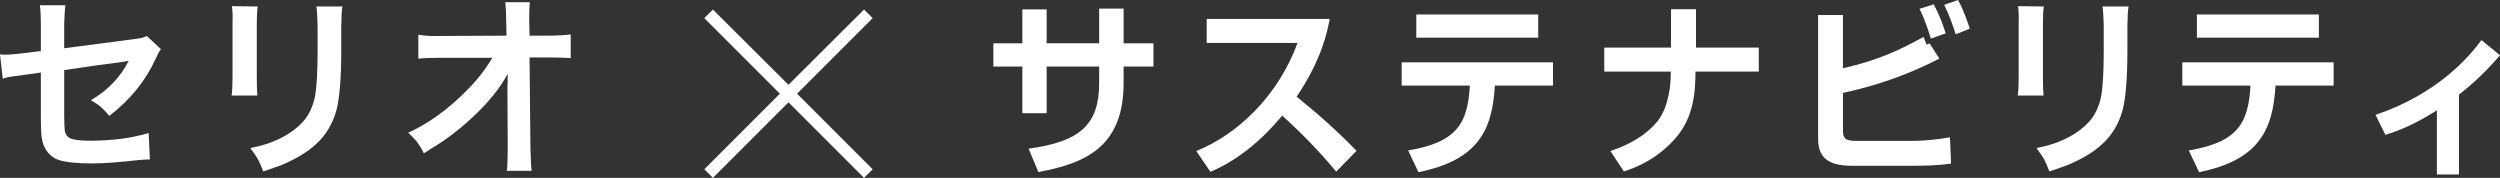 <?xml version="1.0" encoding="utf-8"?>
<!-- Generator: Adobe Illustrator 27.6.1, SVG Export Plug-In . SVG Version: 6.00 Build 0)  -->
<svg version="1.1" id="レイヤー_1" xmlns="http://www.w3.org/2000/svg" xmlns:xlink="http://www.w3.org/1999/xlink" x="0px"
	 y="0px" viewBox="0 0 813.92 57.91" style="enable-background:new 0 0 813.92 57.91;" xml:space="preserve">
<rect x="0" y="0" width="813.92" height="57.91" fill="#333333" stroke="none"/>
<style type="text/css">
	.st0{fill:#FFFFFF;}
</style>
<g>
	<path class="st0" d="M35.6,37.71c-1.1-1.3-2.1-2.3-2.9-3c-0.7-0.6-1.8-1.3-3.1-2.1c5.5-3.2,9.6-7.5,12.3-12.8
		c-0.8,0.1-1.5,0.3-2.3,0.4c-4.3,0.5-10.6,1.4-18.7,2.6v14.3c0,2.9,0.1,4.8,0.2,5.5c0.3,1.6,1.3,2.5,3,2.8c1.4,0.3,3.3,0.4,5.6,0.4
		c3.2,0,6.6-0.2,10.3-0.7c2.9-0.4,5.7-1,8.4-1.8l0.4,8.6c-1.2,0-2.5,0.1-3.7,0.2c-6.2,0.7-11.2,1.1-15.1,1.1c-5,0-8.6-0.4-10.8-1.1
		c-1.8-0.6-3.3-1.8-4.4-3.6c-0.8-1.4-1.3-3.2-1.4-5.6c0-0.7-0.1-2.3-0.1-4.7v-14.6l-5.7,0.8c-2.4,0.3-3.9,0.5-4.4,0.6
		c-0.6,0.1-1.4,0.3-2.3,0.6L0,17.71c0.7,0,1.2,0.1,1.6,0.1c1.3,0,3-0.1,5.3-0.4l6.4-0.8v-8.9c0-2.4-0.1-4.4-0.3-6h8.3
		c-0.2,1.4-0.3,3.4-0.4,6v8l22.2-2.9c1.7-0.2,2.7-0.4,3.2-0.5c0.4-0.1,0.9-0.3,1.5-0.6l4.6,4.3c-0.6,0.7-1.1,1.8-1.7,3.1
		C47.4,26.31,42.4,32.51,35.6,37.71z"/>
	<path class="st0" d="M75.5,2.01l8.4,0.1c-0.2,1.3-0.3,3.2-0.3,5.7v17.6c0,2.6,0.1,4.5,0.2,5.7h-8.4c0.2-1.1,0.3-3,0.3-5.8V7.81
		c0,0,0-0.1,0-0.2C75.8,5.21,75.7,3.41,75.5,2.01z M103,2.11h8.5c-0.2,0.9-0.2,1.8-0.3,2.7c0,1,0,2.1-0.1,3.2v8.6
		c0,9.2-0.6,15.7-1.6,19.4c-1.2,4.3-3.4,8-6.6,10.9c-2.9,2.7-6.7,4.9-11.2,6.8c-1.6,0.6-3.6,1.3-6,2.1c-0.6-1.6-1.2-3-1.8-4.1
		c-0.4-0.7-1.2-1.9-2.4-3.5c3.4-0.7,6.1-1.5,8.3-2.5c4.1-1.8,7.3-4.1,9.6-7c1.5-2,2.6-4.5,3.2-7.5c0.5-3,0.8-7.8,0.8-14.6v-0.4v-8
		C103.3,5.21,103.2,3.21,103,2.11z"/>
	<path class="st0" d="M165.3,24.01c-0.4,0.8-1.1,1.9-2.1,3.5c-2.9,4.3-6.8,8.5-11.6,12.7c-3,2.6-6,4.9-9,6.8
		c-1.2,0.7-2.7,1.7-4.6,2.9c-0.7-1.5-1.5-2.7-2.3-3.8c-0.7-0.8-1.6-1.8-2.8-2.9c6.6-3,13-7.6,19.2-13.9c3.3-3.3,6-6.8,8.2-10.5
		l-16.6,0c-3.5,0-5.9,0.1-7.5,0.3v-7.8c1.4,0.2,2.8,0.4,4.3,0.4c1,0,2.1,0,3.3,0l21.1-0.1l-0.1-5c0-2.2-0.1-4.2-0.3-5.9h8
		c-0.1,1.3-0.2,2.6-0.2,4v1.4v0.4l0.1,5.1h6.2c3.3,0,5.6-0.2,7.2-0.4v7.7c-1.4-0.1-3.6-0.2-6.5-0.2h-0.6h-6.3l0.3,29.6
		c0.1,3.6,0.2,6,0.4,7.3H165c0.2-1.5,0.3-3.9,0.3-7.3l-0.1-19.1v-1c0-0.1,0-0.6,0.1-1.4C165.2,25.81,165.3,24.81,165.3,24.01z"/>
</g>
<g>
	<path class="st0" d="M657.01,2.01l8.4,0.1c-0.2,1.3-0.3,3.2-0.3,5.7v17.6c0,2.6,0.1,4.5,0.2,5.7h-8.4c0.2-1.1,0.3-3,0.3-5.8V7.81
		c0,0,0-0.1,0-0.2C657.31,5.21,657.21,3.41,657.01,2.01z M684.51,2.11h8.5c-0.2,0.9-0.2,1.8-0.3,2.7c0,1,0,2.1-0.1,3.2v8.6
		c0,9.2-0.6,15.7-1.6,19.4c-1.2,4.3-3.4,8-6.6,10.9c-2.9,2.7-6.7,4.9-11.2,6.8c-1.6,0.6-3.6,1.3-6,2.1c-0.6-1.6-1.2-3-1.8-4.1
		c-0.4-0.7-1.2-1.9-2.4-3.5c3.4-0.7,6.1-1.5,8.3-2.5c4.1-1.8,7.3-4.1,9.6-7c1.5-2,2.6-4.5,3.2-7.5c0.5-3,0.8-7.8,0.8-14.6v-0.4v-8
		C684.81,5.21,684.71,3.21,684.51,2.11z"/>
</g>
<polygon class="st0" points="284.1,5.91 281.3,3.11 256.7,27.61 232.1,3.11 229.3,5.91 253.9,30.51 229.3,55.11 232.1,57.91 
	256.7,33.31 281.3,57.91 284.1,55.11 259.5,30.51 "/>
<g>
	<path class="st0" d="M357.85,2.81h7.96v11.29h9.72v7.56h-9.72v5.31c0,20.01-11.3,26.05-27.76,29.04l-3.16-7.62
		c16.81-2.26,22.96-7.87,22.96-21.35v-5.37h-17.1v15.19h-7.91V21.66h-9.43v-7.56h9.43V3.05h7.91v11.04h17.1V2.81z"/>
	<path class="st0" d="M389.47,49.17c13.12-5.25,26.53-17.63,32.97-35.2h-29.58V6.16h40.06c-0.76,3.97-2.52,13.12-10.78,25.32
		c7.14,5.73,13.41,11.35,19.5,17.63l-6.62,6.77c-5.39-6.53-11.3-12.57-17.57-18.24c-6.5,7.81-14.23,14.4-23.37,18.3L389.47,49.17z"
		/>
	<path class="st0" d="M505.6,20.31v7.56h-18.92c-0.82,14.4-5.39,24.28-24.89,28.18l-3.34-7.08c16.22-2.68,19.38-9.15,20.09-21.11
		h-22.2v-7.56H505.6z M500.8,4.7v7.56H461.1V4.7H500.8z"/>
	<path class="st0" d="M544.02,15.5V2.99h8.14V15.5h20.44v7.81h-20.61c0,6.77-0.64,14.82-6.27,21.41
		c-6.5,7.56-13.94,10.07-17.04,11.1l-4.39-6.65c9.37-3.11,13.47-7.44,15.29-9.64c4.04-4.94,4.33-13.36,4.33-14.09l0.06-2.13h-21.67
		V15.5H544.02z"/>
	<path class="st0" d="M600,4.88v17.33c11.6-2.56,19.15-6.28,26.24-10.19l1,2.5l1-0.37l3.16,4.94c-11.42,5.86-21.84,9.09-31.39,11.16
		v12.26c0,2.75,0.94,3.36,4.39,3.36h18.39c3.92,0,8.38-0.55,12.06-1.16l0.35,8.54c-1.76,0.24-5.1,0.73-12.01,0.73h-20.2
		c-8.67,0-11.07-3.36-11.07-8.97V4.88H600z M628.64,12.57c-1.58-5-2.46-7.08-3.69-9.7l4.63-1.46c1.88,3.54,3.1,6.89,3.87,9.46
		L628.64,12.57z M636.72,11.16c-0.7-2.14-1.87-5.8-3.75-9.58L637.48,0c1.76,3.17,3.28,7.56,3.81,9.33L636.72,11.16z"/>
	<path class="st0" d="M759.75,20.31v7.56h-18.92c-0.82,14.4-5.39,24.28-24.89,28.18l-3.34-7.08c16.22-2.68,19.38-9.15,20.09-21.11
		h-22.2v-7.56H759.75z M754.95,4.7v7.56h-39.71V4.7H754.95z"/>
	<path class="st0" d="M800.57,56.79h-7.2V35.93c-7.55,4.76-12.42,6.59-16.75,7.99l-3.22-6.53c20.15-6.77,30.57-18.97,34.49-24.34
		l6.03,4.94c-1.64,1.89-6.21,7.26-13.35,12.81V56.79z"/>
</g>
</svg>
